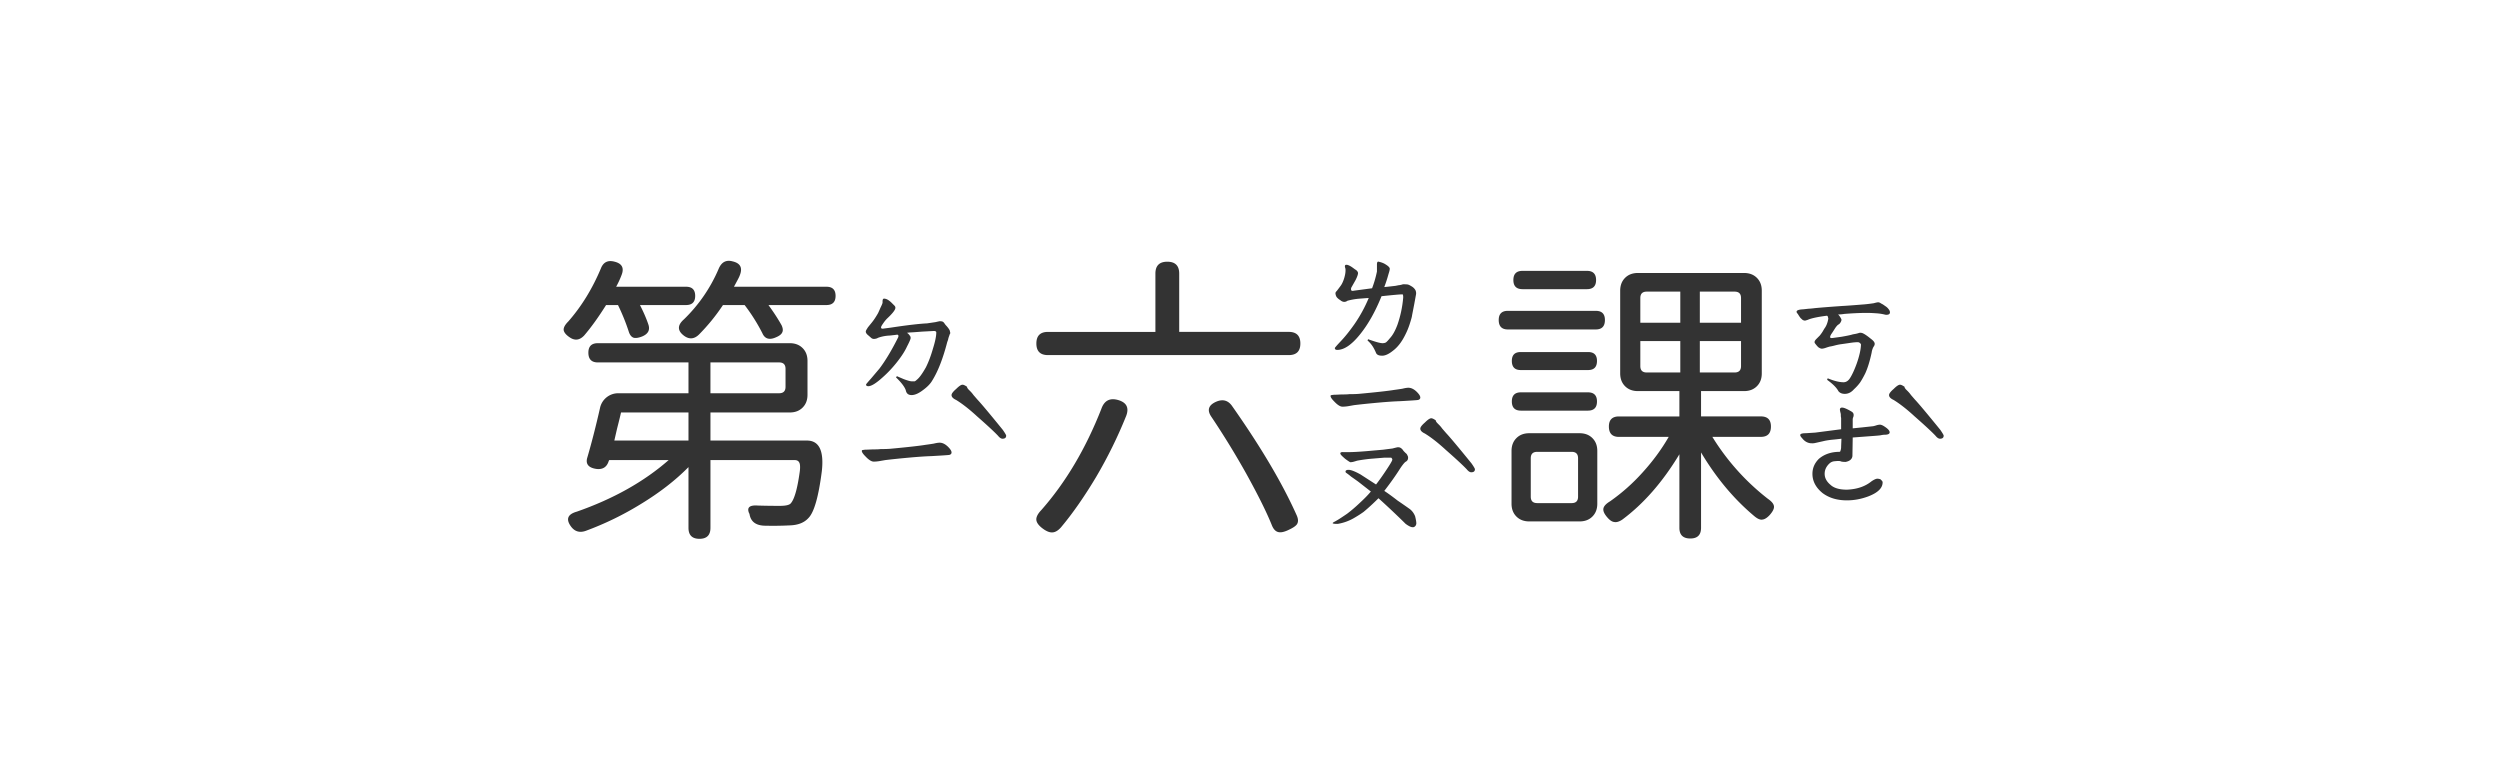 <svg xmlns="http://www.w3.org/2000/svg" width="160" height="50" fill="none"><path fill="#333" d="M58.34 25.285c-.208 0-.332-.104-.371-.313-.078-.221-.287-.495-.625-.82l.059-.078c.052.026.201.09.449.195.247.091.416.137.508.137h.175a.383.383 0 0 0 .137-.098c.156-.117.352-.384.586-.8.17-.34.319-.736.45-1.192.142-.456.214-.8.214-1.035 0-.065-.052-.098-.156-.098l-.742.04-.508.038-.332.02-.137.02a.55.55 0 0 1 .176.175c.039.04.058.091.058.156 0 .066-.078.248-.234.547-.13.287-.338.612-.625.977a7.38 7.38 0 0 1-.957 1.016c-.39.351-.684.533-.879.546a.37.37 0 0 1-.117-.02.133.133 0 0 1-.04-.097c0-.013.105-.137.313-.37l.547-.646c.39-.52.788-1.184 1.192-1.992.039-.104.02-.162-.059-.175-.078.013-.24.032-.488.058a2.521 2.521 0 0 0-.664.117.622.622 0 0 0-.137.059.64.64 0 0 1-.195.039.265.265 0 0 1-.196-.078l-.156-.137c-.117-.091-.176-.176-.176-.254 0-.026.013-.065.04-.117l.097-.156.254-.313c.117-.143.247-.338.39-.586.027-.052.079-.169.157-.351.091-.183.136-.293.136-.332v-.078c0-.079.014-.13.04-.157.026-.026.084-.026.175 0 .092.026.202.098.332.215l.215.215a.187.187 0 0 1 .059.137c0 .13-.182.364-.547.703a2.276 2.276 0 0 0-.234.293c-.092.13-.137.215-.137.254 0 .078.059.104.176.078l.449-.059c1.029-.156 1.803-.247 2.324-.273l.528-.078.175-.04.098-.019c.104 0 .176.013.215.04.039.025.078.07.117.136.039.052.078.098.117.137.091.104.156.195.195.273l.04.176-.04.078-.039.117c-.026.065-.045.13-.058.195-.013.053-.033.111-.059.176-.273 1.055-.592 1.875-.957 2.461-.117.209-.319.417-.605.625-.274.209-.515.313-.723.313Zm-2.422 4.258c-.143 0-.319-.111-.527-.332-.157-.157-.235-.274-.235-.352 0-.04.026-.059.078-.059a.818.818 0 0 1 .196-.02l.43-.019c.247 0 .41-.006.488-.02.247 0 .456-.006.625-.019 1.12-.104 1.875-.189 2.266-.254.195-.026.37-.052.527-.078.156-.039.28-.058.37-.058.183 0 .365.09.548.273.143.143.215.26.215.352 0 .078-.046.13-.137.156-.065.013-.45.039-1.153.078-.39.013-.872.046-1.445.098-.573.052-1.074.104-1.504.156l-.332.058c-.143.026-.28.04-.41.04Zm5.684-4.922c.065 0 .163.045.293.136-.013.026.013.078.078.157l.136.136c.066.066.13.144.196.235l.254.293c.234.247.775.892 1.62 1.933.144.209.216.332.216.371 0 .13-.078.196-.235.196-.09 0-.188-.065-.293-.196-.247-.26-.69-.67-1.328-1.23-.495-.456-.944-.807-1.347-1.055-.196-.09-.293-.195-.293-.312 0-.091.097-.222.293-.39.182-.183.319-.274.41-.274Zm-16.836 9.863c-.469 0-.703-.234-.703-.703v-3.887c-.834.847-1.85 1.634-3.047 2.363a19.653 19.653 0 0 1-3.535 1.72c-.378.13-.684.045-.918-.255-.365-.482-.248-.807.351-.976 2.344-.82 4.304-1.92 5.88-3.301h-3.81c0 .026-.006.039-.019.039-.117.404-.384.58-.8.527-.522-.078-.71-.332-.567-.761.273-.938.54-1.98.8-3.125a1.19 1.19 0 0 1 1.192-.957h4.473v-1.973h-5.801c-.404 0-.606-.208-.606-.625 0-.404.202-.606.606-.606h12.285c.339 0 .612.105.82.313.209.208.313.482.313.82v2.168c0 .339-.104.612-.313.82-.208.209-.481.313-.82.313h-5.078v1.797h6.172c.781 0 1.1.65.957 1.953-.209 1.64-.495 2.643-.86 3.008-.273.3-.677.456-1.21.469-.521.026-1.049.032-1.582.02-.573-.014-.899-.261-.977-.743v-.02l-.02-.02c-.169-.377.013-.546.547-.507.417.013.886.02 1.407.02.351 0 .579-.046.683-.137.248-.247.45-.95.606-2.11.026-.26.013-.436-.04-.527-.052-.104-.15-.156-.293-.156h-5.39v4.336c0 .469-.235.703-.703.703Zm-5.45-6.29h4.747v-1.796h-4.317c-.052.234-.137.58-.254 1.035l-.175.762Zm6.153-3.026h4.395c.273 0 .41-.137.41-.41v-1.153c0-.273-.137-.41-.41-.41H45.468v1.973Zm-8.086-3.692c-.287.3-.593.339-.918.117-.234-.156-.365-.312-.39-.468-.014-.157.084-.339.292-.547.847-.964 1.543-2.097 2.09-3.399.157-.403.45-.547.88-.43.468.118.618.398.448.84a5.607 5.607 0 0 1-.351.762H43.906c.391 0 .586.196.586.586 0 .39-.195.586-.586.586h-2.949c.235.456.417.879.547 1.27.104.338-.032.585-.41.742-.235.09-.417.117-.547.078-.143-.052-.247-.189-.313-.41a12.99 12.99 0 0 0-.683-1.68h-.762c-.482.768-.95 1.42-1.406 1.953Zm12.266.117c-.417.183-.703.091-.86-.273a11.612 11.612 0 0 0-1.133-1.797H46.27a12.377 12.377 0 0 1-1.543 1.895c-.3.286-.612.312-.938.078-.443-.326-.449-.677-.02-1.055a9.883 9.883 0 0 0 2.227-3.242c.183-.43.482-.586.899-.469.494.117.644.417.449.898-.013.04-.04.098-.078.176-.13.248-.228.43-.293.547h5.918c.39 0 .586.196.586.586 0 .39-.196.586-.586.586H49.18c.325.443.605.872.84 1.29.09.194.104.35.039.468-.052.117-.189.221-.41.312ZM88.457 22.765c-.208 0-.338-.058-.39-.176a2.72 2.72 0 0 0-.196-.39 1.79 1.79 0 0 0-.351-.41l.039-.079c.469.17.775.254.918.254.104 0 .182-.02.234-.058.052-.04.137-.13.254-.274.17-.182.325-.462.469-.84.195-.56.319-1.139.37-1.738v-.058c0-.078-.012-.13-.038-.157-.17 0-.619.04-1.348.118-.404 1.002-.872 1.829-1.406 2.48-.52.638-.996.957-1.426.957-.104 0-.156-.039-.156-.117 0-.026.13-.176.39-.45.26-.273.547-.63.86-1.074a9.085 9.085 0 0 0 .918-1.68c-.065 0-.254.014-.567.04a4.07 4.07 0 0 0-.8.137.31.31 0 0 1-.332.039l-.04-.02a.306.306 0 0 1-.078-.058.856.856 0 0 1-.234-.196.518.518 0 0 1-.078-.254c0-.039.032-.09.098-.156l.234-.312c.078-.105.15-.254.215-.45.065-.208.097-.384.097-.527a.485.485 0 0 0-.02-.176.218.218 0 0 1-.019-.097c0-.066.033-.098.098-.098.078 0 .189.046.332.137.04.026.11.078.215.156.117.065.182.143.195.234 0 .091-.052.241-.156.45l-.254.449a.24.24 0 0 0-.039.136c0 .04.013.072.04.098a.243.243 0 0 0 .136 0l1.172-.156c.13-.339.234-.697.312-1.074v-.45c0-.143.04-.201.117-.175.17.039.306.09.41.156.196.117.293.215.293.293 0 .065-.026.176-.078.332a8.92 8.92 0 0 1-.273.84c.039 0 .28-.026.723-.078l.195-.04c.039 0 .11-.012.215-.039a.218.218 0 0 1 .097-.02c.157 0 .254.007.293.02.052.013.13.053.235.118a.664.664 0 0 1 .234.234.47.47 0 0 1 .04.273l-.118.645-.137.703c0 .052-.045.221-.136.508a4.62 4.62 0 0 1-.313.762c-.221.442-.482.774-.781.996-.26.208-.489.312-.684.312Zm-2.539 3.262c-.143 0-.319-.11-.527-.332-.157-.156-.235-.273-.235-.352 0-.039.026-.058.078-.058a.823.823 0 0 1 .196-.02l.43-.02c.247 0 .41-.006.488-.019.247 0 .456-.006.625-.02 1.12-.104 1.875-.188 2.266-.253.195-.026.37-.052.527-.078.156-.04.28-.059.37-.059.183 0 .365.091.548.273.143.144.215.26.215.352 0 .078-.046.13-.137.156-.065.013-.45.04-1.153.078-.39.013-.872.046-1.445.098-.573.052-1.074.104-1.504.156l-.332.059c-.143.026-.28.039-.41.039Zm4.59 7.695c-.013.013-.046.02-.098.02-.104 0-.254-.072-.449-.215a51.956 51.956 0 0 0-1.738-1.64c-.339.338-.658.63-.957.878a7.24 7.24 0 0 1-.547.352 3.066 3.066 0 0 1-1.094.41h-.117c-.117 0-.189-.013-.215-.04-.013-.012.013-.038.078-.077.078-.04.137-.072.176-.098.078-.039.3-.182.664-.43a9.03 9.03 0 0 0 .781-.664c.339-.312.586-.566.742-.761l-.8-.625c-.144-.105-.3-.215-.469-.332a3.23 3.23 0 0 0-.332-.254l-.02-.059c0-.078.066-.117.196-.117.156 0 .41.098.761.293l.997.644c.22-.286.442-.599.664-.937.234-.352.358-.56.37-.625.014-.04.007-.072-.019-.098-.013-.039-.039-.058-.078-.058h-.39l-.704.058a9.759 9.759 0 0 0-1.054.137 5.426 5.426 0 0 1-.196.059.876.876 0 0 1-.234.039c-.026 0-.137-.072-.332-.215-.182-.157-.28-.254-.293-.293-.013-.013-.02-.033-.02-.059 0-.065.072-.09.215-.078h.274c.364 0 .892-.033 1.582-.098l.664-.058.605-.078c.196-.052.306-.078.332-.078h.04c.065 0 .123.02.175.058a.494.494 0 0 1 .117.117.591.591 0 0 0 .059.078l.117.118a.309.309 0 0 1 .117.156c.026.039.04.085.04.137 0 .117-.046.201-.137.254-.066.026-.183.162-.352.41-.286.455-.631.944-1.035 1.465.221.143.508.351.86.625.156.104.41.28.761.527.156.117.273.273.352.469.052.208.078.364.078.468-.013.105-.059.176-.137.215Zm1.094-6.953c.065 0 .162.046.293.137-.013.026.013.078.078.156l.136.137c.066.065.13.143.196.234l.254.293c.234.248.775.892 1.62 1.934.144.208.216.332.216.37 0 .131-.078.196-.235.196-.09 0-.188-.065-.293-.195-.247-.26-.69-.67-1.328-1.23-.495-.456-.944-.808-1.347-1.055-.196-.091-.293-.196-.293-.313 0-.091.097-.221.293-.39.182-.183.319-.274.41-.274Zm-9.14 7.149c-.274.13-.49.175-.645.136-.183-.039-.326-.195-.43-.468-.326-.808-.866-1.895-1.621-3.262a53.057 53.057 0 0 0-2.227-3.633c-.312-.443-.202-.775.332-.996.39-.156.71-.072.957.254 1.862 2.643 3.249 4.987 4.16 7.031.105.234.111.423.02.567-.078.117-.26.24-.547.37Zm-15.099.156c-.169.013-.364-.059-.585-.215-.274-.195-.424-.384-.45-.566-.026-.183.078-.398.313-.645 1.562-1.77 2.845-3.932 3.847-6.484.183-.521.534-.71 1.055-.567.56.156.736.502.527 1.035a29.097 29.097 0 0 1-1.914 3.887c-.755 1.263-1.504 2.337-2.246 3.223-.182.208-.364.319-.546.332Zm-.293-11.348c-.494 0-.742-.247-.742-.742s.248-.742.742-.742h6.876v-3.73c0-.509.253-.762.761-.762s.762.253.762.761v3.73h7.012c.494 0 .742.248.742.743s-.248.742-.742.742H67.07ZM118.067 25.207c-.183 0-.319-.059-.411-.176-.117-.221-.358-.462-.722-.723l.039-.098c.403.17.742.254 1.015.254.17 0 .313-.097.43-.292.13-.209.267-.508.41-.899.17-.482.261-.885.274-1.21 0-.04-.02-.072-.059-.099-.039-.039-.071-.058-.098-.058-.117-.013-.338.006-.664.058l-.41.059c-.117.013-.254.04-.41.078-.143.04-.26.065-.351.078a3.692 3.692 0 0 0-.254.078.935.935 0 0 1-.254.059c-.065 0-.143-.033-.235-.098a2.003 2.003 0 0 1-.214-.254c-.014-.013-.02-.039-.02-.078 0-.052.039-.117.117-.195l.215-.215c.065-.078.13-.17.195-.273.065-.117.118-.202.157-.254.065-.104.117-.228.156-.371l.039-.176a.614.614 0 0 0-.02-.098c-.013-.065-.039-.097-.078-.097-.521.065-.905.143-1.152.234-.052.026-.13.052-.234.078a.295.295 0 0 1-.235-.117c-.039-.013-.117-.117-.234-.313-.052-.052-.078-.097-.078-.136 0-.091.136-.143.41-.156l.371-.04c.065 0 .202-.013.41-.039.417-.039.996-.084 1.738-.136.261-.013.71-.046 1.348-.098.182-.013.404-.04.664-.078.143-.04.234-.059.273-.059.066 0 .131.026.196.078.065.026.15.078.254.157a.756.756 0 0 1 .234.215c.052.065.078.13.078.195s-.032.11-.097.136a.418.418 0 0 1-.254 0 3.073 3.073 0 0 0-.547-.078 8.454 8.454 0 0 0-.352-.02c-.443-.012-.996.007-1.66.06a3.17 3.17 0 0 1-.41.038c.078.066.15.17.215.313v.04c0 .038-.02.09-.059.155a.338.338 0 0 1-.137.137c-.065.04-.143.13-.234.274-.091.143-.15.234-.176.273-.078.104-.117.189-.117.254 0 .052.052.071.156.058l.567-.078c.299-.052.521-.097.664-.136.039-.014.097-.026.176-.04.091-.012.195-.039.312-.078a.423.423 0 0 1 .274.059c.104.052.26.163.468.332.157.117.235.221.235.313 0 .065-.026.13-.078.195a1.108 1.108 0 0 0-.118.37c-.117.548-.254.99-.41 1.329-.117.234-.228.43-.332.586a2.916 2.916 0 0 1-.39.43c-.17.195-.365.293-.586.293Zm.136 6.816c-.625 0-1.146-.156-1.562-.469-.43-.351-.645-.761-.645-1.23 0-.365.137-.684.41-.957.352-.3.795-.45 1.329-.45.026 0 .045-.026.058-.078a.694.694 0 0 0 .039-.253l.02-.508a15.2 15.2 0 0 1-.528.058 5.344 5.344 0 0 0-.546.078c.065-.013-.137.033-.606.137a.784.784 0 0 1-.215.02c-.247 0-.456-.111-.625-.332-.078-.079-.117-.144-.117-.196 0-.078.117-.117.352-.117l.605-.039 1.66-.215v-.722a.729.729 0 0 1-.019-.176.506.506 0 0 0-.02-.156 1.176 1.176 0 0 1-.039-.196c0-.09.046-.137.137-.137.117 0 .319.085.605.254.091.053.137.124.137.215a.388.388 0 0 1-.039.176.432.432 0 0 0-.02.137v.547l.586-.059.723-.078c.065-.013.137-.033.215-.059a.84.84 0 0 1 .215-.039c.078 0 .175.04.293.118.221.143.332.266.332.37 0 .105-.111.157-.332.157-.065 0-.157.013-.274.039-.117.013-.267.026-.449.039l-1.309.098-.019 1.191c-.026.195-.169.319-.43.371h-.039c-.078 0-.156-.006-.234-.02a.447.447 0 0 0-.157-.039c-.104 0-.208.007-.312.02a.517.517 0 0 0-.273.117c-.222.195-.332.423-.332.684 0 .26.123.495.371.703.221.208.573.312 1.054.312.638-.026 1.159-.201 1.563-.527.169-.117.299-.176.39-.176a.64.64 0 0 1 .196.04l.078.078c.039.039.058.078.058.117 0 .364-.306.664-.918.898-.455.17-.911.254-1.367.254Zm3.399-7.402c.065 0 .162.045.293.136-.013.026.013.078.078.157l.137.136c.065.066.13.144.195.235l.254.293c.234.247.775.892 1.621 1.933.143.209.215.332.215.371 0 .13-.078.196-.235.196-.091 0-.188-.065-.293-.196-.247-.26-.69-.67-1.328-1.23-.495-.456-.944-.807-1.347-1.055-.196-.09-.293-.195-.293-.312 0-.091.097-.222.293-.39.182-.183.319-.274.41-.274Zm-13.418 9.843c-.469 0-.703-.227-.703-.683v-4.707c-1.068 1.77-2.286 3.164-3.653 4.18-.195.13-.364.182-.508.156-.143-.013-.292-.11-.449-.293-.195-.222-.28-.41-.254-.567.026-.156.17-.312.43-.468a12.19 12.19 0 0 0 2.07-1.836c.664-.73 1.224-1.491 1.68-2.285h-3.184c-.429 0-.644-.222-.644-.664 0-.43.215-.645.644-.645h3.868V25.03h-2.657c-.338 0-.612-.104-.82-.313-.208-.208-.312-.481-.312-.82v-5.293c0-.338.104-.612.312-.82.208-.209.482-.313.82-.313H111.621c.339 0 .612.104.821.313.208.208.312.482.312.82v5.293c0 .339-.104.612-.312.82-.209.209-.482.313-.821.313h-2.754v1.62h3.828c.43 0 .645.216.645.646 0 .442-.215.663-.645.663h-3.105a14.916 14.916 0 0 0 3.555 3.965c.247.17.377.332.39.489.013.143-.078.325-.273.547-.169.182-.326.28-.469.293-.13.026-.293-.04-.488-.196-1.315-1.094-2.461-2.46-3.438-4.101v4.824c0 .456-.228.683-.683.683Zm-10.313-1.093c-.338 0-.612-.105-.82-.313-.208-.208-.313-.482-.313-.82v-3.379c0-.339.105-.612.313-.82.208-.209.482-.313.82-.313h3.223c.338 0 .612.104.82.313.209.208.313.481.313.82v3.379c0 .338-.104.612-.313.82-.208.209-.482.313-.82.313h-3.223Zm.508-1.172h2.207c.274 0 .41-.137.41-.41v-2.461c0-.274-.136-.41-.41-.41h-2.207c-.273 0-.41.136-.41.41v2.46c0 .274.137.41.41.41Zm-1.035-5.918c-.39 0-.586-.195-.586-.586 0-.39.195-.586.586-.586h4.277c.391 0 .586.195.586.586 0 .39-.195.586-.586.586H97.343Zm8.047-2.442h2.148v-2.011h-2.558v1.601c0 .274.136.41.41.41Zm3.398 0h2.227c.273 0 .41-.136.41-.41v-1.601h-2.637v2.011Zm-11.465-.156c-.377 0-.566-.195-.566-.586 0-.377.189-.566.566-.566h4.317c.377 0 .566.189.566.566 0 .39-.189.586-.566.586h-4.317Zm-.82-2.598c-.39 0-.586-.201-.586-.605 0-.39.195-.586.586-.586h5.625c.391 0 .586.195.586.586 0 .404-.195.605-.586.605h-5.625Zm8.477-.43h2.558v-1.991H105.391c-.274 0-.41.136-.41.41v1.582Zm3.808 0h2.637v-1.581c0-.274-.137-.41-.41-.41h-2.227v1.992Zm-11.347-2.148c-.391 0-.586-.195-.586-.585 0-.391.195-.587.586-.587h4.121c.39 0 .586.196.586.587 0 .39-.196.585-.586.585h-4.121Z"/></svg>